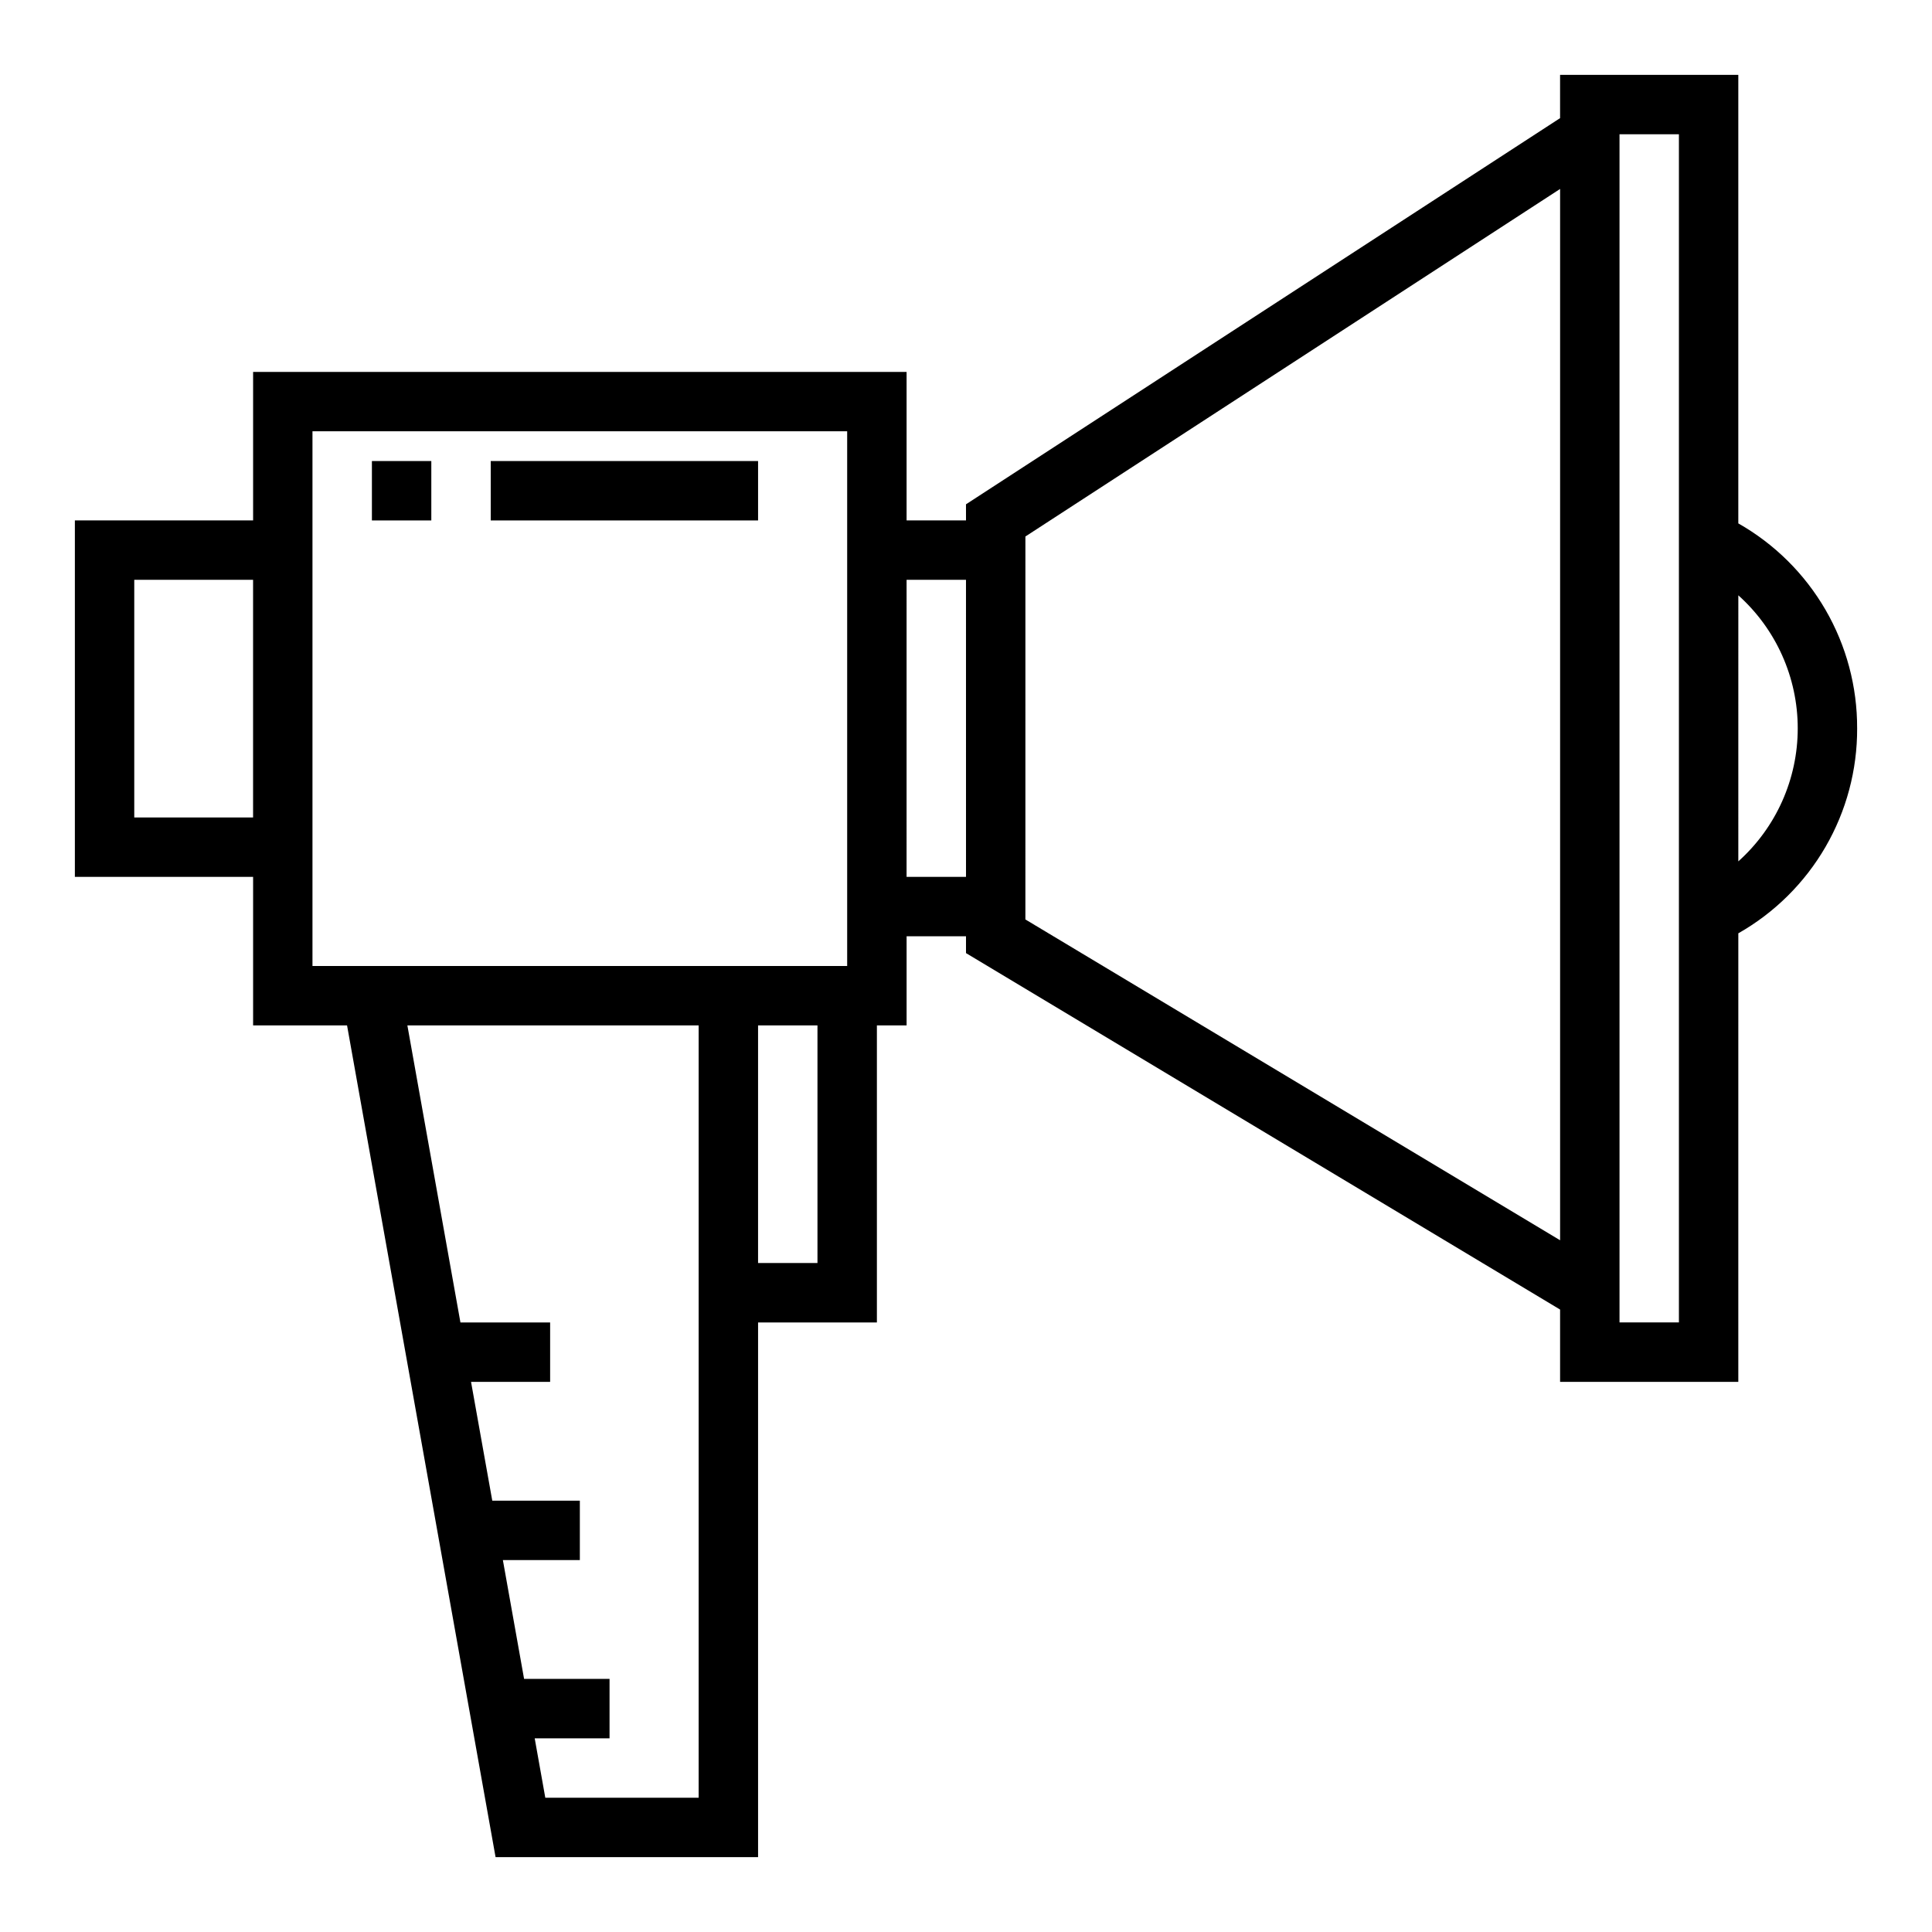 <?xml version="1.0" encoding="UTF-8"?>
<!-- The Best Svg Icon site in the world: iconSvg.co, Visit us! https://iconsvg.co -->
<svg fill="#000000" width="800px" height="800px" version="1.1" viewBox="144 144 512 512" xmlns="http://www.w3.org/2000/svg">
 <g>
  <path d="m636.16 337.02c0.039-11.035-2.856-21.879-8.387-31.426-5.535-9.543-13.508-17.445-23.102-22.891v-118.87h-47.234v11.473l-157.44 102.34 0.004 4.273h-15.746v-39.359h-173.18v39.359h-47.234v94.465h47.234v39.359h24.898l39.359 220.42h69.566v-141.7h31.488v-78.719h7.871v-23.617h15.742v4.457l157.44 94.465v19.16h47.23l0.004-118.87c9.594-5.445 17.566-13.348 23.102-22.895 5.531-9.543 8.426-20.391 8.387-31.422zm-456.58 23.613v-62.973h31.488v62.977zm149.57 259.78h-40.641l-2.809-15.742h19.836v-15.746h-22.648l-5.621-31.488h20.398v-15.742h-23.207l-5.629-31.488h20.961v-15.746h-23.773l-14.059-78.719h77.191zm31.488-141.7h-15.742v-62.977h15.742zm7.871-78.719h-141.7v-141.7h141.7zm15.742-23.617 0.004-78.719h15.742l0.004 78.719zm31.488 11.289 0.004-101.49 141.7-92.102v278.61zm173.19 106.79h-15.742v-314.88h15.742zm15.742-122.19 0.004-70.5c10.02 8.98 15.742 21.801 15.742 35.254 0 13.453-5.723 26.27-15.742 35.25z"/>
  <path d="m242.56 266.18h15.742v15.742h-15.742z"/>
  <path d="m274.05 266.18h70.848v15.742h-70.848z"/>
 </g>
</svg>